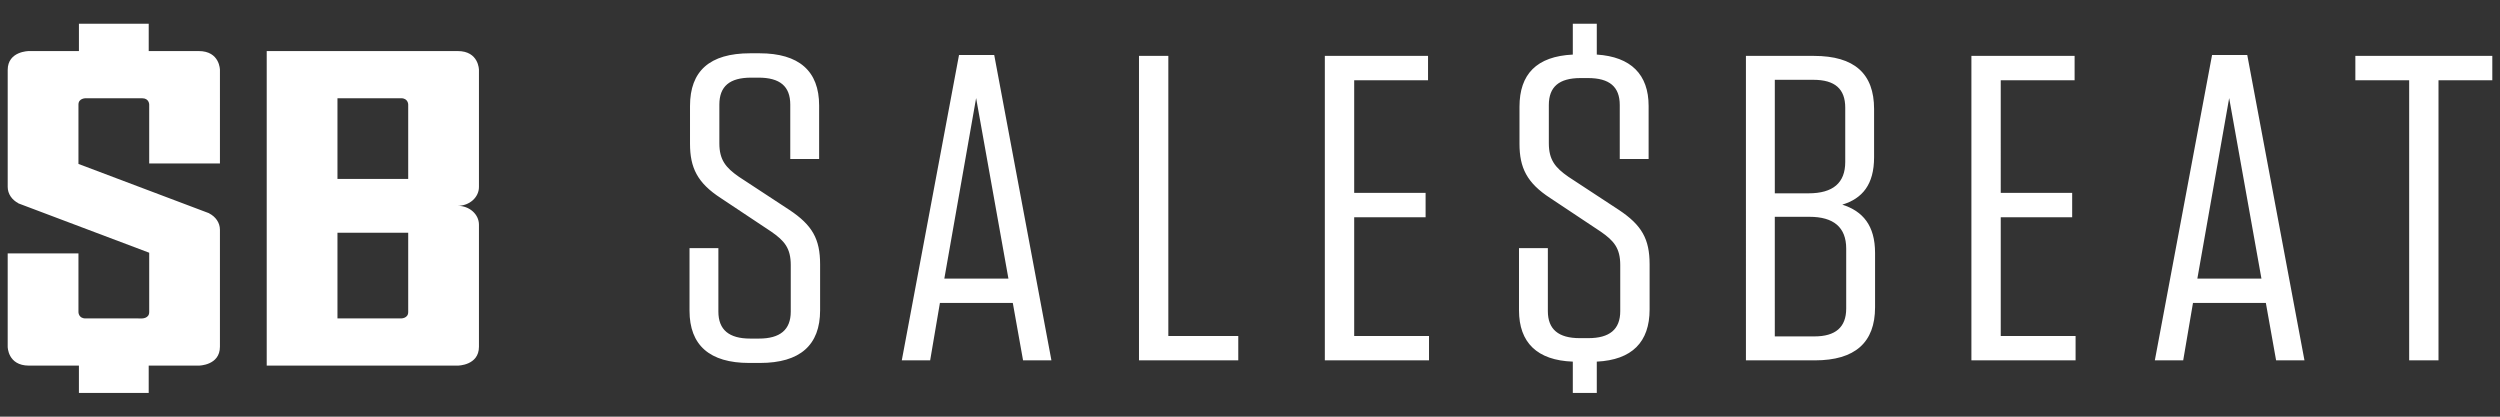 <?xml version="1.0" encoding="utf-8"?>
<!-- Generator: Adobe Illustrator 16.0.0, SVG Export Plug-In . SVG Version: 6.00 Build 0)  -->
<!DOCTYPE svg PUBLIC "-//W3C//DTD SVG 1.1//EN" "http://www.w3.org/Graphics/SVG/1.1/DTD/svg11.dtd">
<svg version="1.1" id="Ebene_1" xmlns="http://www.w3.org/2000/svg" xmlns:xlink="http://www.w3.org/1999/xlink" x="0px" y="0px"
	 width="210px" height="35px" viewBox="0 0 210 35" enable-background="new 0 0 210 35" xml:space="preserve">
<rect x="0" y="0" width="210" height="35" fill="#333333" stroke="none"/>
<g>
	<defs>
		<rect id="SVGID_1_" x="0.647" y="1.992" width="208.707" height="31.016"/>
	</defs>
	<clipPath id="SVGID_2_">
		<use xlink:href="#SVGID_1_"  overflow="visible"/>
	</clipPath>
	<path clip-path="url(#SVGID_2_)" fill="#FFFFFF" d="M17.566,17.922l0.003-0.008L6.59,13.77V8.78c0-0.527,0.594-0.527,0.594-0.527
		h4.754c0.595,0,0.595,0.527,0.595,0.527v4.95h5.942V5.875c0,0,0-1.586-1.783-1.586h-4.2V1.991H6.63v2.298h-4.2
		c0,0-1.783,0-1.783,1.586v9.829c0,0.584,0.36,1.089,0.89,1.363l-0.005,0.011l11.001,4.151v4.99c0,0.529-0.595,0.529-0.595,0.529
		H7.184c-0.594,0-0.594-0.529-0.594-0.529v-4.932H0.646v7.838c0,0,0,1.586,1.783,1.586h4.2v2.297h5.862v-2.297h4.2
		c0,0,1.783,0,1.783-1.586v-9.828C18.475,18.705,18.105,18.194,17.566,17.922 M34.289,26.219c0,0.529-0.594,0.529-0.594,0.529
		h-5.348v-7.201h5.942V26.219z M34.289,8.78v6.249h-5.942V8.252h5.348C34.289,8.252,34.289,8.78,34.289,8.78 M38.449,17.289
		c0.987,0,1.783-0.71,1.783-1.585V5.875c0,0,0-1.586-1.783-1.586H22.404v26.422h16.045c0,0,1.783,0,1.783-1.586V18.873
		C40.231,17.999,39.434,17.289,38.449,17.289"/>
	<path clip-path="url(#SVGID_2_)" fill="#FFFFFF" d="M204.834,30.27V6.741h4.52V4.695H197.85v2.046h4.52V30.27H204.834z
		 M187.25,8.239l2.711,15.162h-5.383L187.25,8.239z M188.77,4.622h-2.957l-4.807,25.648h2.383l0.822-4.824h6.121l0.861,4.824h2.383
		L188.77,4.622z M165.598,4.695V30.27h8.751v-2.047h-6.287v-9.974h6v-2.046h-6V6.741h6.205V4.695H165.598z M149.083,18.212H152
		c2.013,0,3.081,0.875,3.081,2.667v5.041c0,1.572-0.904,2.338-2.671,2.338h-3.327V18.212z M155,9.042v4.566
		c0,1.754-1.027,2.631-3.081,2.631h-2.835V6.704h3.244C154.136,6.704,155,7.471,155,9.042 M154.752,17.19
		c1.685-0.513,2.671-1.682,2.671-3.983V9.152c0-2.959-1.645-4.457-5.055-4.457h-5.71V30.27h5.793c3.369,0,5.054-1.498,5.054-4.457
		v-4.568C157.505,18.943,156.478,17.738,154.752,17.19 M135.977,17.627l-4.231-2.776c-1.108-0.768-1.644-1.425-1.644-2.813V8.823
		c0-1.534,0.863-2.266,2.671-2.266h0.616c1.808,0,2.671,0.731,2.671,2.266v4.531h2.424V8.896c0-2.631-1.479-4.128-4.354-4.312V1.992
		h-2.014v2.593c-3.041,0.147-4.479,1.646-4.479,4.385v3.105c0,2.009,0.617,3.288,2.589,4.566l4.231,2.814
		c1.109,0.766,1.644,1.387,1.644,2.812v3.871c0,1.535-0.904,2.266-2.671,2.266h-0.739c-1.767,0-2.671-0.73-2.671-2.266v-5.297
		h-2.424v5.225c0,2.705,1.52,4.203,4.52,4.311v2.631h2.014v-2.631c2.958-0.145,4.437-1.643,4.437-4.383v-3.799
		C138.566,20.076,137.908,18.906,135.977,17.627 M111.286,4.695V30.27h8.751v-2.047h-6.285v-9.974h5.998v-2.046h-5.998V6.741h6.203
		V4.695H111.286z M95.675,4.695V30.27h8.34v-2.047H98.14V4.695H95.675z M81.994,8.239L84.707,23.4h-5.383L81.994,8.239z
		 M83.515,4.622h-2.958L75.75,30.27h2.383l0.82-4.824h6.122l0.862,4.824h2.383L83.515,4.622z M66.301,17.627l-4.232-2.776
		c-1.108-0.768-1.643-1.425-1.643-2.813V8.787c0-1.535,0.863-2.265,2.67-2.265h0.617c1.807,0,2.67,0.729,2.67,2.265v4.567h2.424
		V8.86c0-2.887-1.684-4.384-5.012-4.384h-0.781c-3.41,0-5.053,1.497-5.053,4.42v3.179c0,2.009,0.615,3.288,2.588,4.566l4.231,2.814
		c1.109,0.766,1.644,1.387,1.644,2.812v3.908c0,1.535-0.904,2.266-2.67,2.266h-0.74c-1.766,0-2.67-0.73-2.67-2.266v-5.334H57.92
		v5.262c0,2.887,1.684,4.385,5.012,4.385h0.904c3.368,0,5.053-1.498,5.053-4.422v-3.871C68.889,20.076,68.232,18.906,66.301,17.627"
		/>
</g>
</svg>

